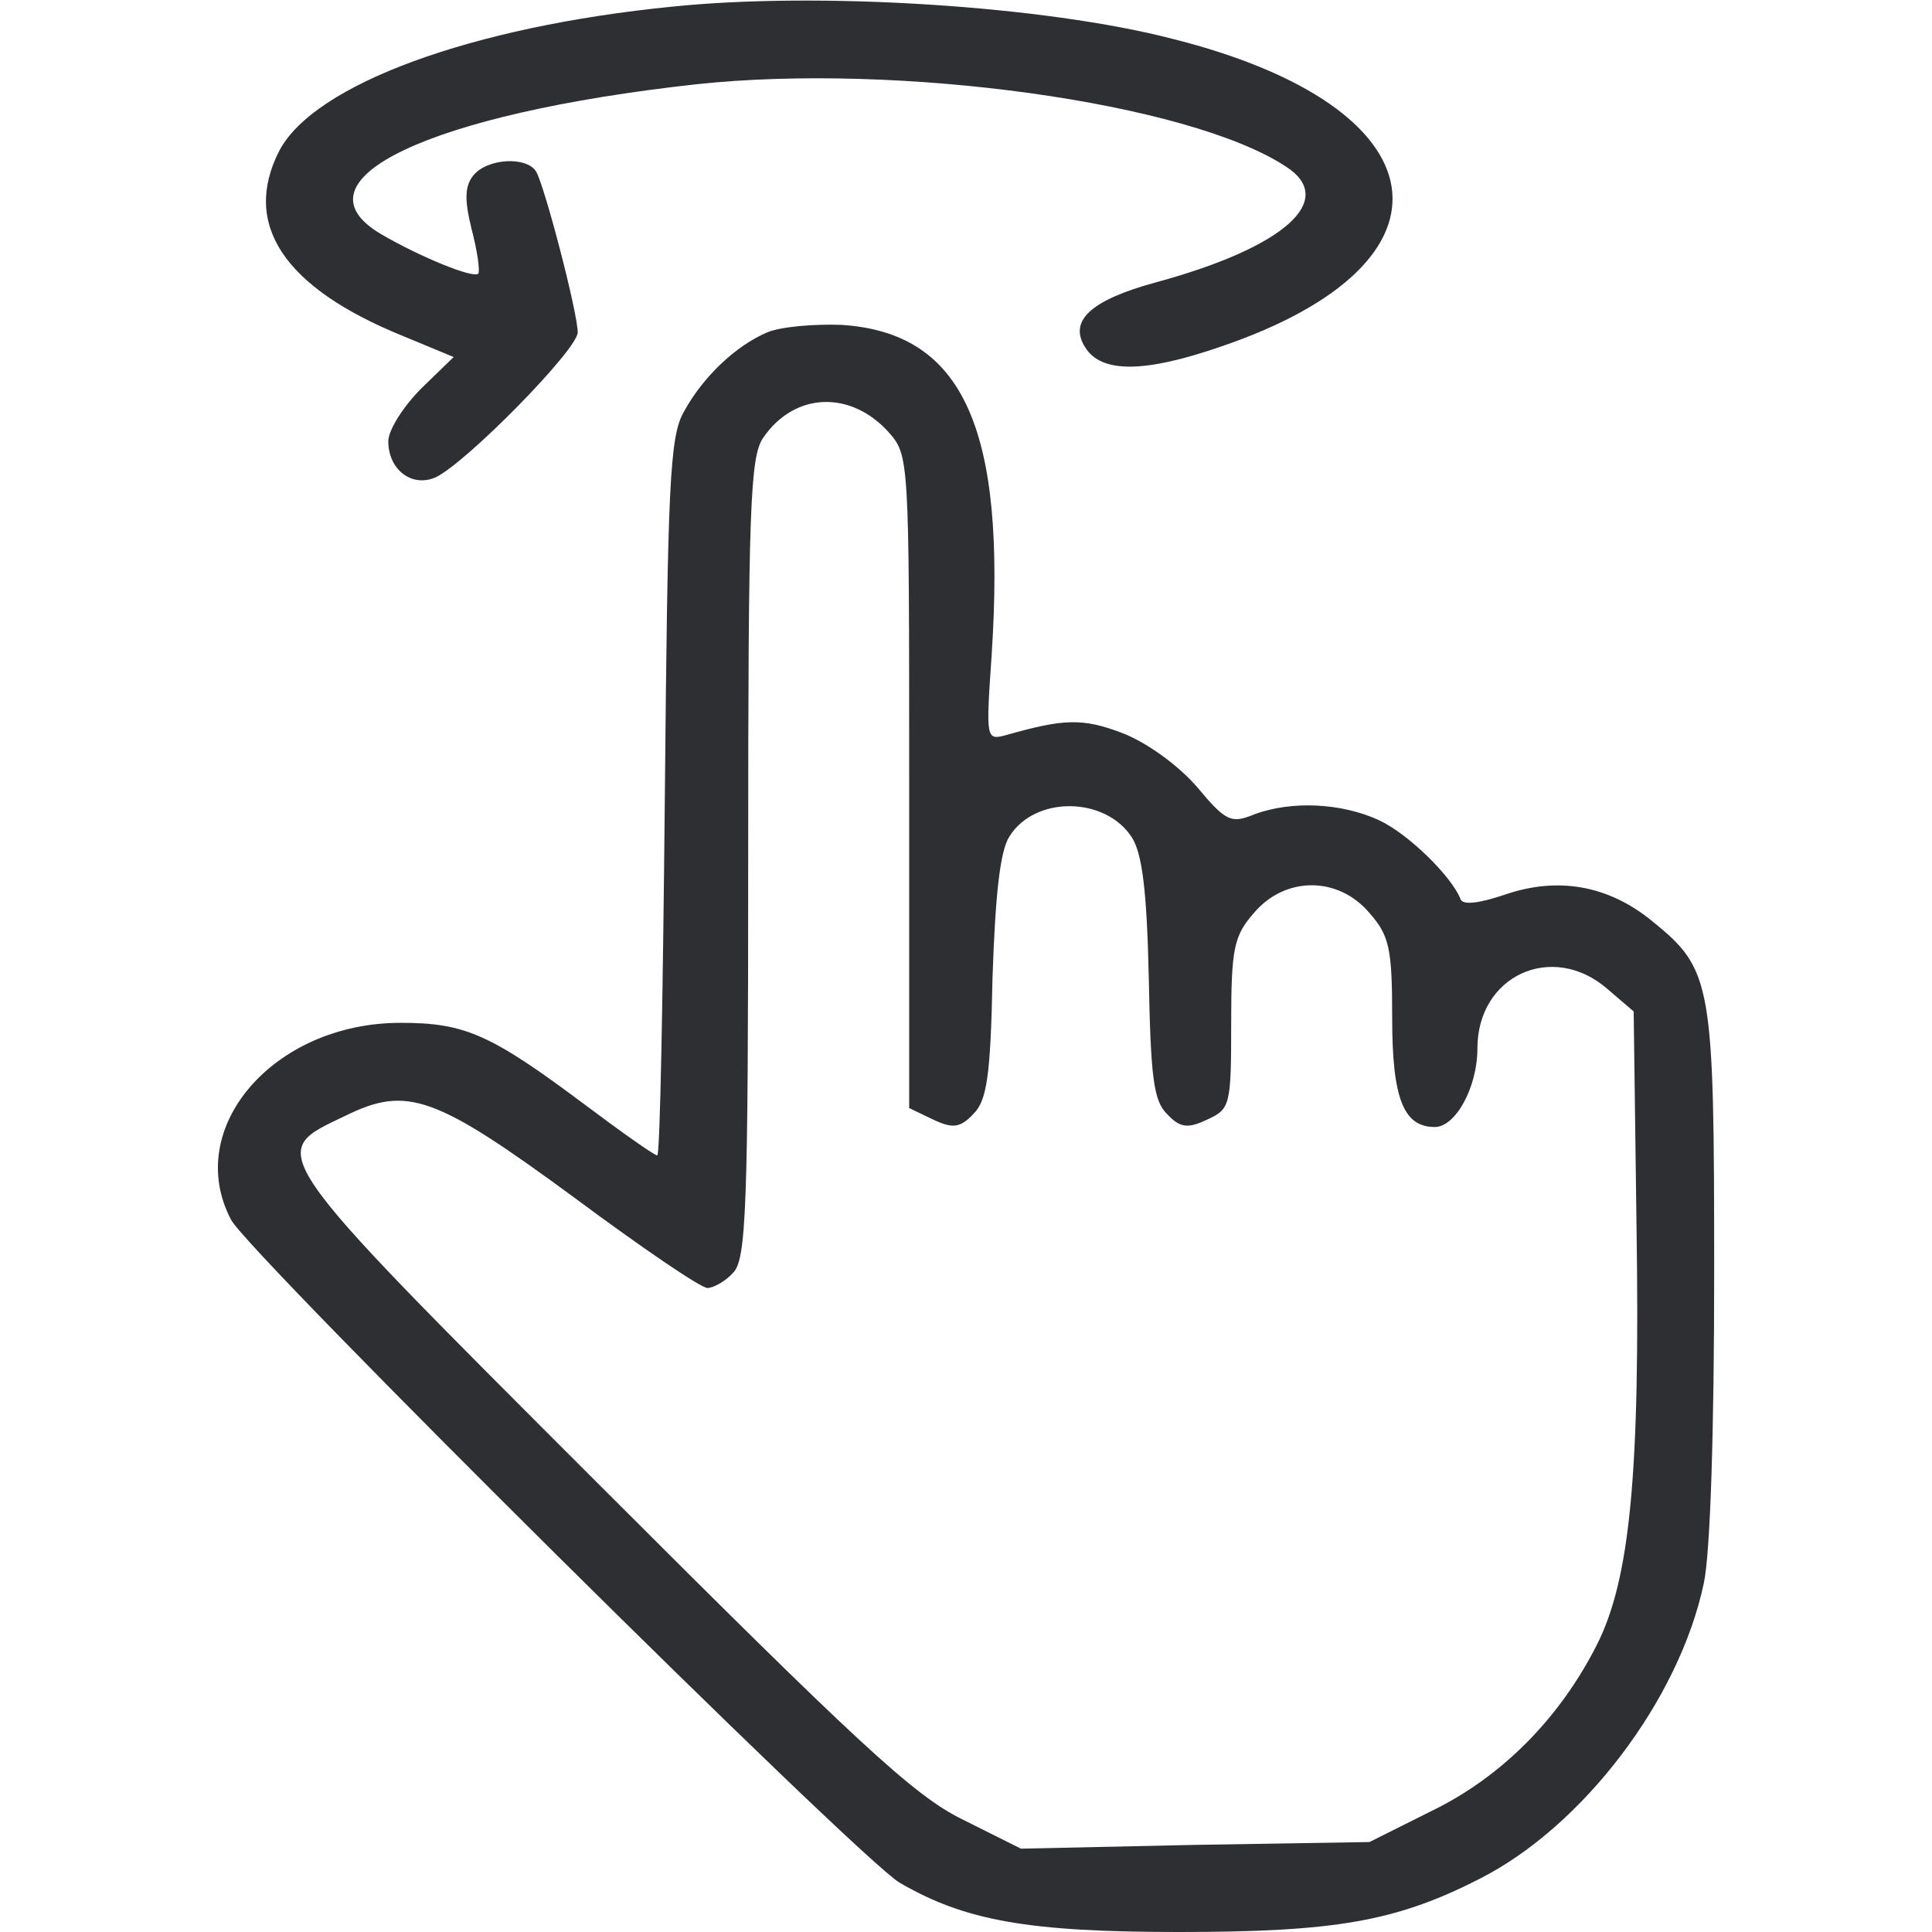 <?xml version="1.0" standalone="no"?>
<!DOCTYPE svg PUBLIC "-//W3C//DTD SVG 20010904//EN"
 "http://www.w3.org/TR/2001/REC-SVG-20010904/DTD/svg10.dtd">
<svg version="1.0" xmlns="http://www.w3.org/2000/svg"
 width="204pt" height="204pt" viewBox="0 0 204 204"
 preserveAspectRatio="xMidYMid meet">

<g transform="translate(0,204) scale(0.1,-0.1)"
fill="#2e2f32" stroke="none">
<path d="M710 2033 c-212 -21 -378 -82 -415 -152 -40 -78 5 -145 131 -196 l53
-22 -34 -33 c-19 -19 -35 -44 -35 -56 0 -30 25 -49 50 -38 32 15 150 135 150
153 0 21 -35 155 -44 170 -10 16 -51 14 -66 -4 -9 -11 -10 -25 -2 -57 6 -23 9
-44 7 -47 -6 -5 -62 18 -103 42 -96 57 52 127 333 158 213 23 520 -19 623 -87
54 -35 -1 -85 -137 -122 -70 -19 -93 -41 -75 -69 17 -27 62 -27 143 1 262 89
236 253 -51 325 -135 35 -373 50 -528 34z"/>
<path d="M810 1689 c-33 -14 -68 -47 -88 -84 -15 -26 -17 -79 -20 -407 -2
-208 -5 -378 -8 -378 -3 0 -37 24 -77 54 -99 74 -126 86 -194 86 -134 0 -230
-111 -179 -208 20 -37 662 -674 706 -700 69 -40 135 -52 295 -52 164 0 229 11
317 56 109 55 211 189 237 312 7 32 11 162 11 328 0 306 -2 320 -65 371 -46
38 -100 48 -157 28 -27 -9 -44 -11 -46 -4 -9 23 -54 68 -86 83 -39 18 -92 21
-132 6 -24 -10 -30 -7 -60 29 -20 23 -53 47 -79 57 -42 16 -62 15 -122 -2 -22
-6 -22 -5 -16 83 16 241 -30 342 -159 350 -29 1 -64 -2 -78 -8z m128 -105 c22
-25 22 -26 22 -370 l0 -344 25 -12 c21 -10 29 -9 43 6 14 14 18 40 20 144 3
88 8 134 18 149 27 43 101 42 129 -1 11 -17 16 -56 18 -149 2 -104 5 -129 19
-143 14 -15 22 -16 43 -6 24 11 25 15 25 101 0 80 3 93 24 117 33 39 89 39
122 0 21 -24 24 -37 24 -111 0 -85 12 -115 45 -115 22 0 45 42 45 83 0 77 79
113 137 63 l28 -24 3 -227 c4 -262 -7 -373 -42 -442 -39 -77 -100 -139 -174
-175 l-66 -33 -184 -3 -184 -4 -62 31 c-51 25 -111 81 -383 353 -358 358 -352
350 -268 390 65 32 95 21 242 -87 70 -52 133 -95 140 -95 6 0 19 7 27 16 14
14 16 67 16 437 0 372 2 425 16 445 33 48 92 50 132 6z"/>
</g>
</svg>
